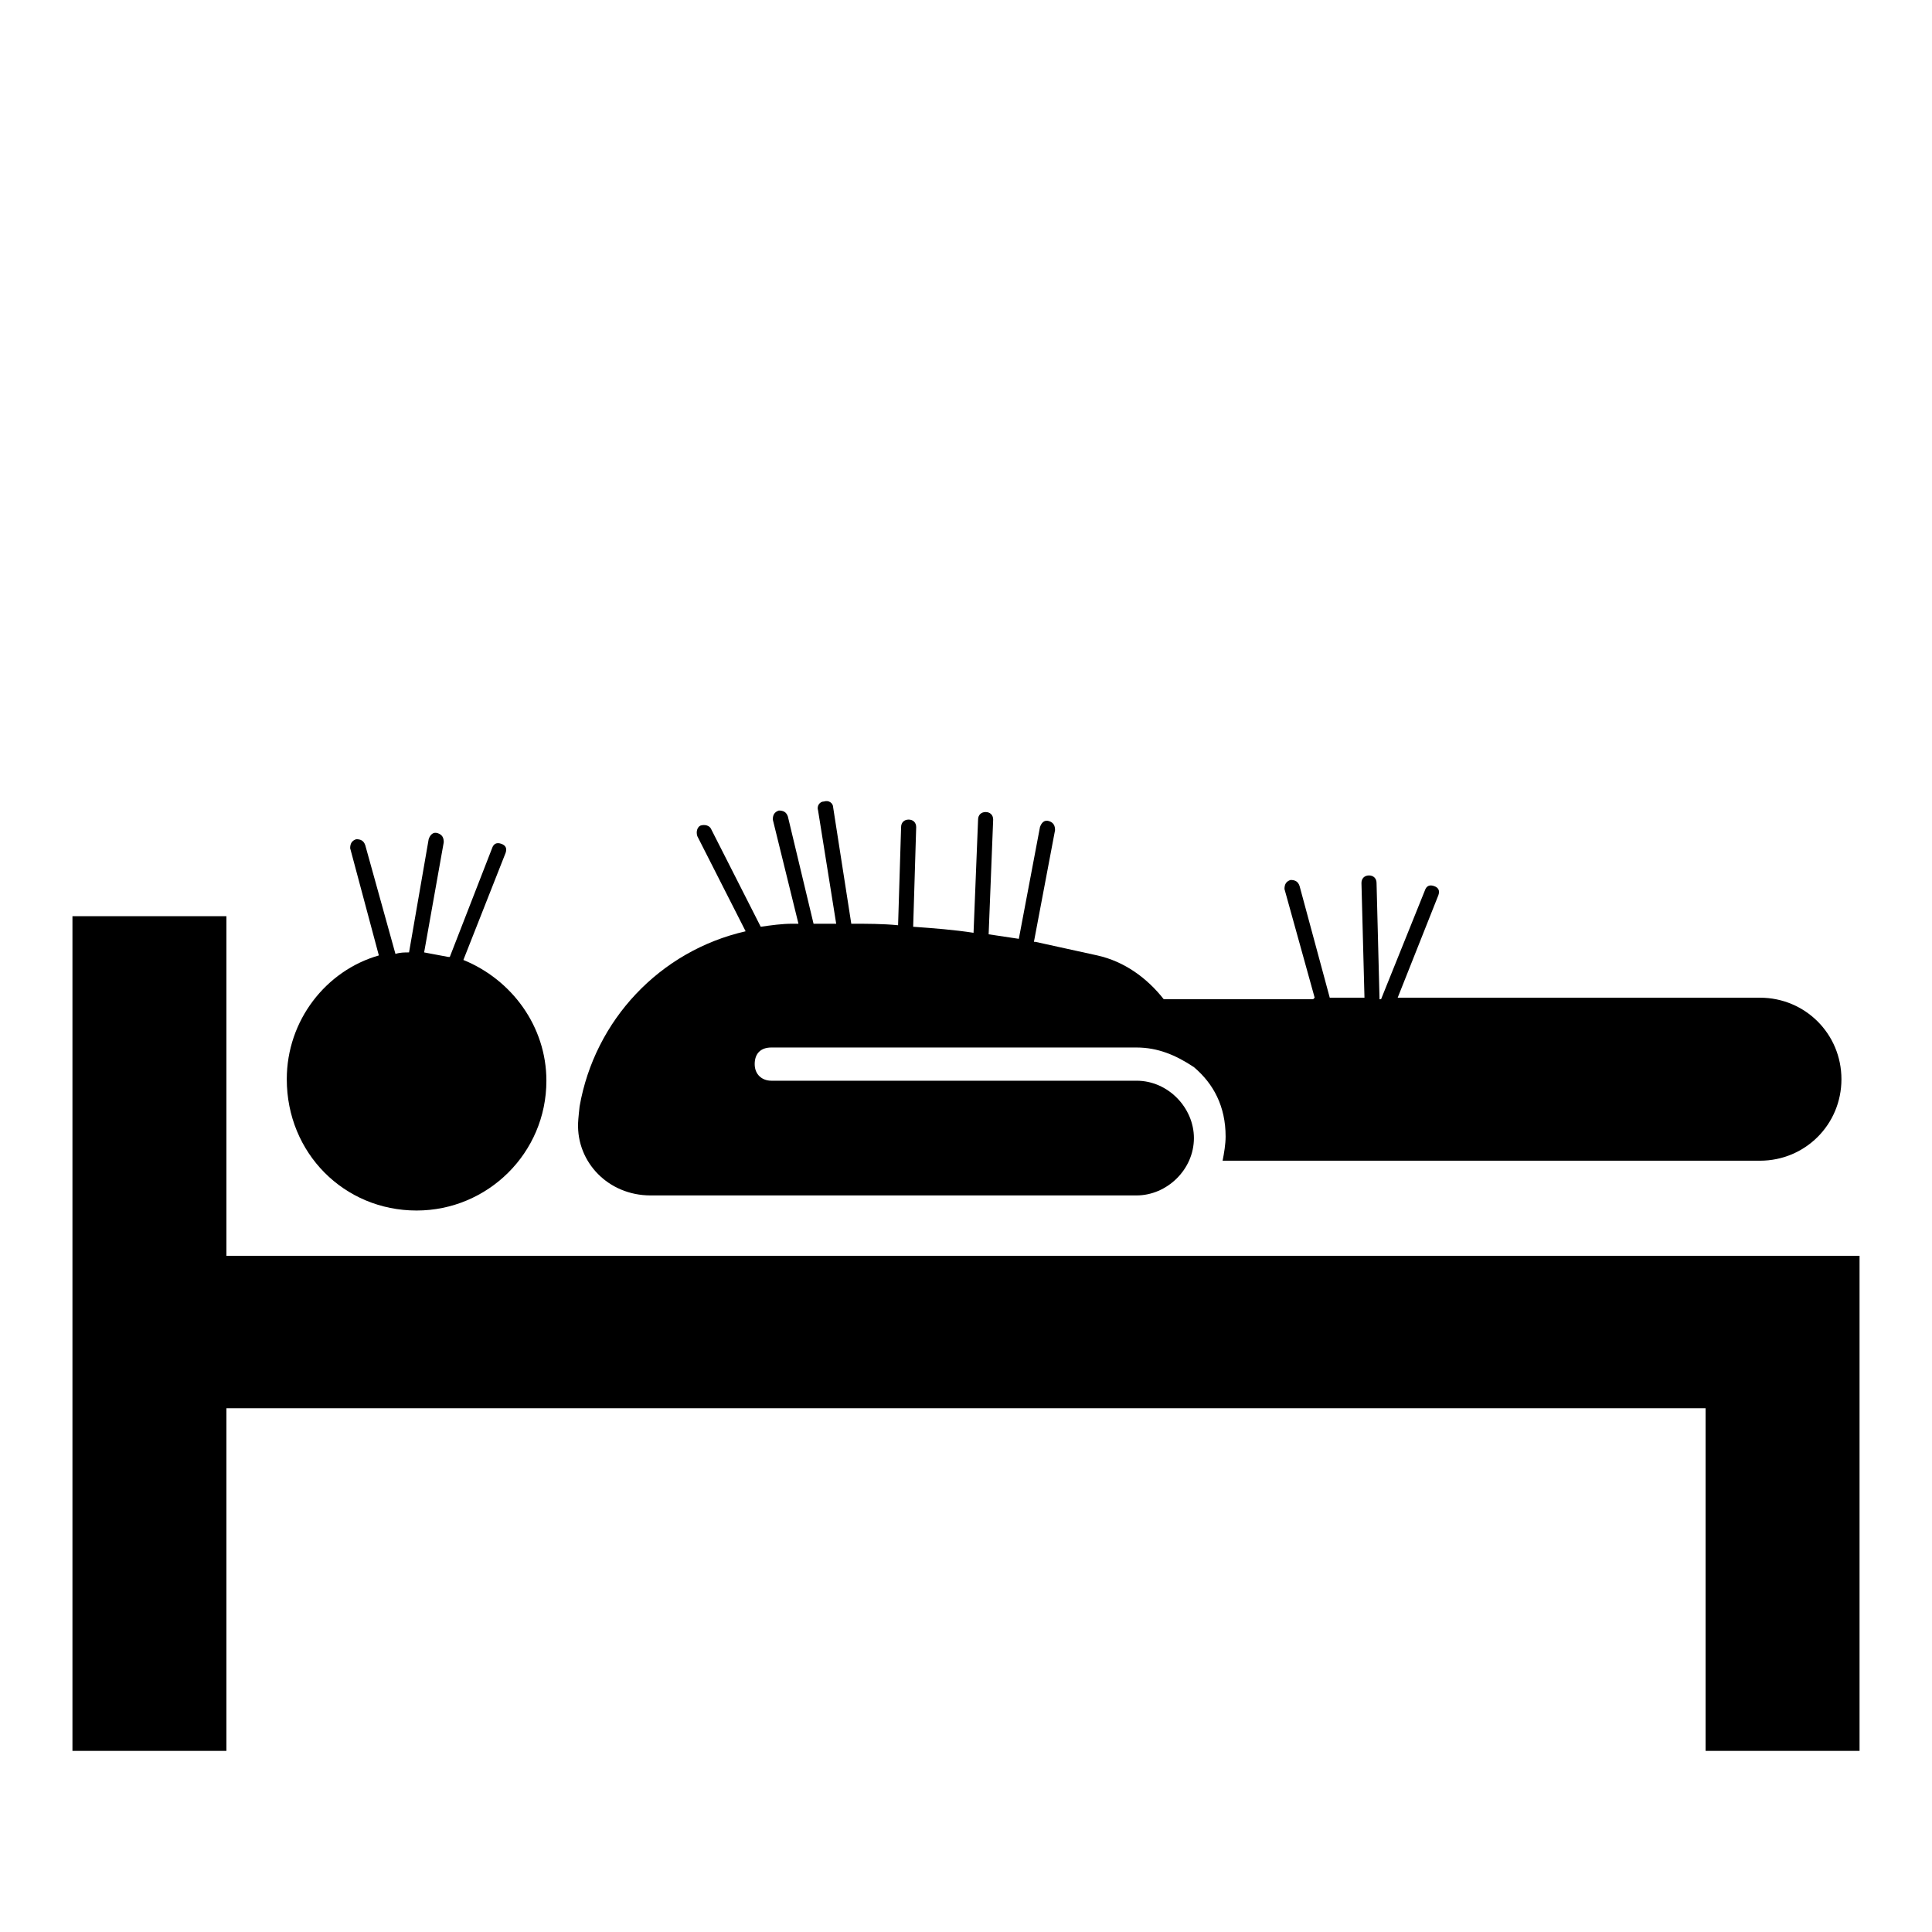<?xml version="1.0" encoding="utf-8"?>
<!-- Uploaded to: SVG Repo, www.svgrepo.com, Generator: SVG Repo Mixer Tools -->
<svg fill="#000000" height="800px" width="800px" version="1.1" id="_x31_" xmlns="http://www.w3.org/2000/svg" xmlns:xlink="http://www.w3.org/1999/xlink" 
	 viewBox="0 0 128 128" xml:space="preserve">
<g>
	<polygon points="15,83.2 15,60.7 4.8,60.7 4.8,116 15,116 15,93.3 113,93.3 113,116 123.2,116 123.2,93.3 123.2,83.2 	"/>
	<path d="M27.6,80.2c4.7,0,8.6-3.8,8.6-8.6c0-3.6-2.3-6.7-5.5-8l2.8-7.1c0.1-0.3,0-0.5-0.3-0.6c-0.3-0.1-0.5,0-0.6,0.3l-2.8,7.2
		h-0.1c-0.5-0.1-1.1-0.2-1.6-0.3l1.3-7.3c0-0.3-0.1-0.5-0.4-0.6c-0.3-0.1-0.5,0.1-0.6,0.4l-1.3,7.5c-0.3,0-0.6,0-0.9,0.1l-2-7.2
		c-0.1-0.3-0.3-0.4-0.6-0.4c-0.3,0.1-0.4,0.3-0.4,0.6l1.9,7.1c-3.5,1-6.1,4.3-6.1,8.2C19,76.4,22.8,80.2,27.6,80.2z"/>
	<path d="M43.1,79.2c0.1,0,32.2,0,32.2,0c2,0,3.8-1.7,3.8-3.8c0-2-1.7-3.8-3.8-3.8H51.1c-0.6,0-1.1-0.4-1.1-1.1s0.4-1.1,1.1-1.1
		h24.2c1.4,0,2.6,0.5,3.8,1.3c1.3,1.1,2.1,2.6,2.1,4.6c0,0.5-0.1,1.1-0.2,1.6h35.6c3,0,5.4-2.4,5.4-5.4s-2.4-5.4-5.4-5.4h-24
		l2.7-6.8c0.1-0.3,0-0.5-0.3-0.6c-0.3-0.1-0.5,0-0.6,0.3l-2.9,7.2h-0.1v0.1l-0.2-7.8c0-0.3-0.2-0.5-0.5-0.5s-0.5,0.2-0.5,0.5
		l0.2,7.6l-0.1,0h-2.2l-2-7.4c-0.1-0.3-0.3-0.4-0.6-0.4c-0.3,0.1-0.4,0.3-0.4,0.6l2,7.2L87,66.2h-9.9c-1.1-1.4-2.6-2.5-4.4-2.9
		c-1.4-0.3-2.7-0.6-4.1-0.9h-0.1l1.4-7.4c0-0.3-0.1-0.5-0.4-0.6c-0.3-0.1-0.5,0.1-0.6,0.4l-1.4,7.4c-0.7-0.1-1.3-0.2-2-0.3l0.3-7.6
		c0-0.3-0.2-0.5-0.5-0.5c-0.3,0-0.5,0.2-0.5,0.5l-0.3,7.5c-1.3-0.2-2.6-0.3-4-0.4l0.2-6.6c0-0.3-0.2-0.5-0.5-0.5s-0.5,0.2-0.5,0.5
		l-0.2,6.5c-1-0.1-2.1-0.1-3.1-0.1l-1.2-7.7c0-0.3-0.3-0.5-0.6-0.4c-0.3,0-0.5,0.3-0.4,0.6l1.2,7.5c-0.4,0-1.4,0-1.5,0l-1.7-7.1
		c-0.1-0.3-0.3-0.4-0.6-0.4c-0.3,0.1-0.4,0.3-0.4,0.6l1.7,6.9h-0.1c-0.1,0-0.3,0-0.3,0c-0.7,0-1.4,0.1-2.1,0.2l-3.3-6.5
		c-0.1-0.2-0.4-0.3-0.7-0.2c-0.2,0.1-0.3,0.4-0.2,0.7l3.2,6.3c-5.7,1.3-10,5.9-11,11.6c0,0-0.1,0.9-0.1,1.1
		C38.2,77,40.3,79.2,43.1,79.2z"/>
</g>
</svg>